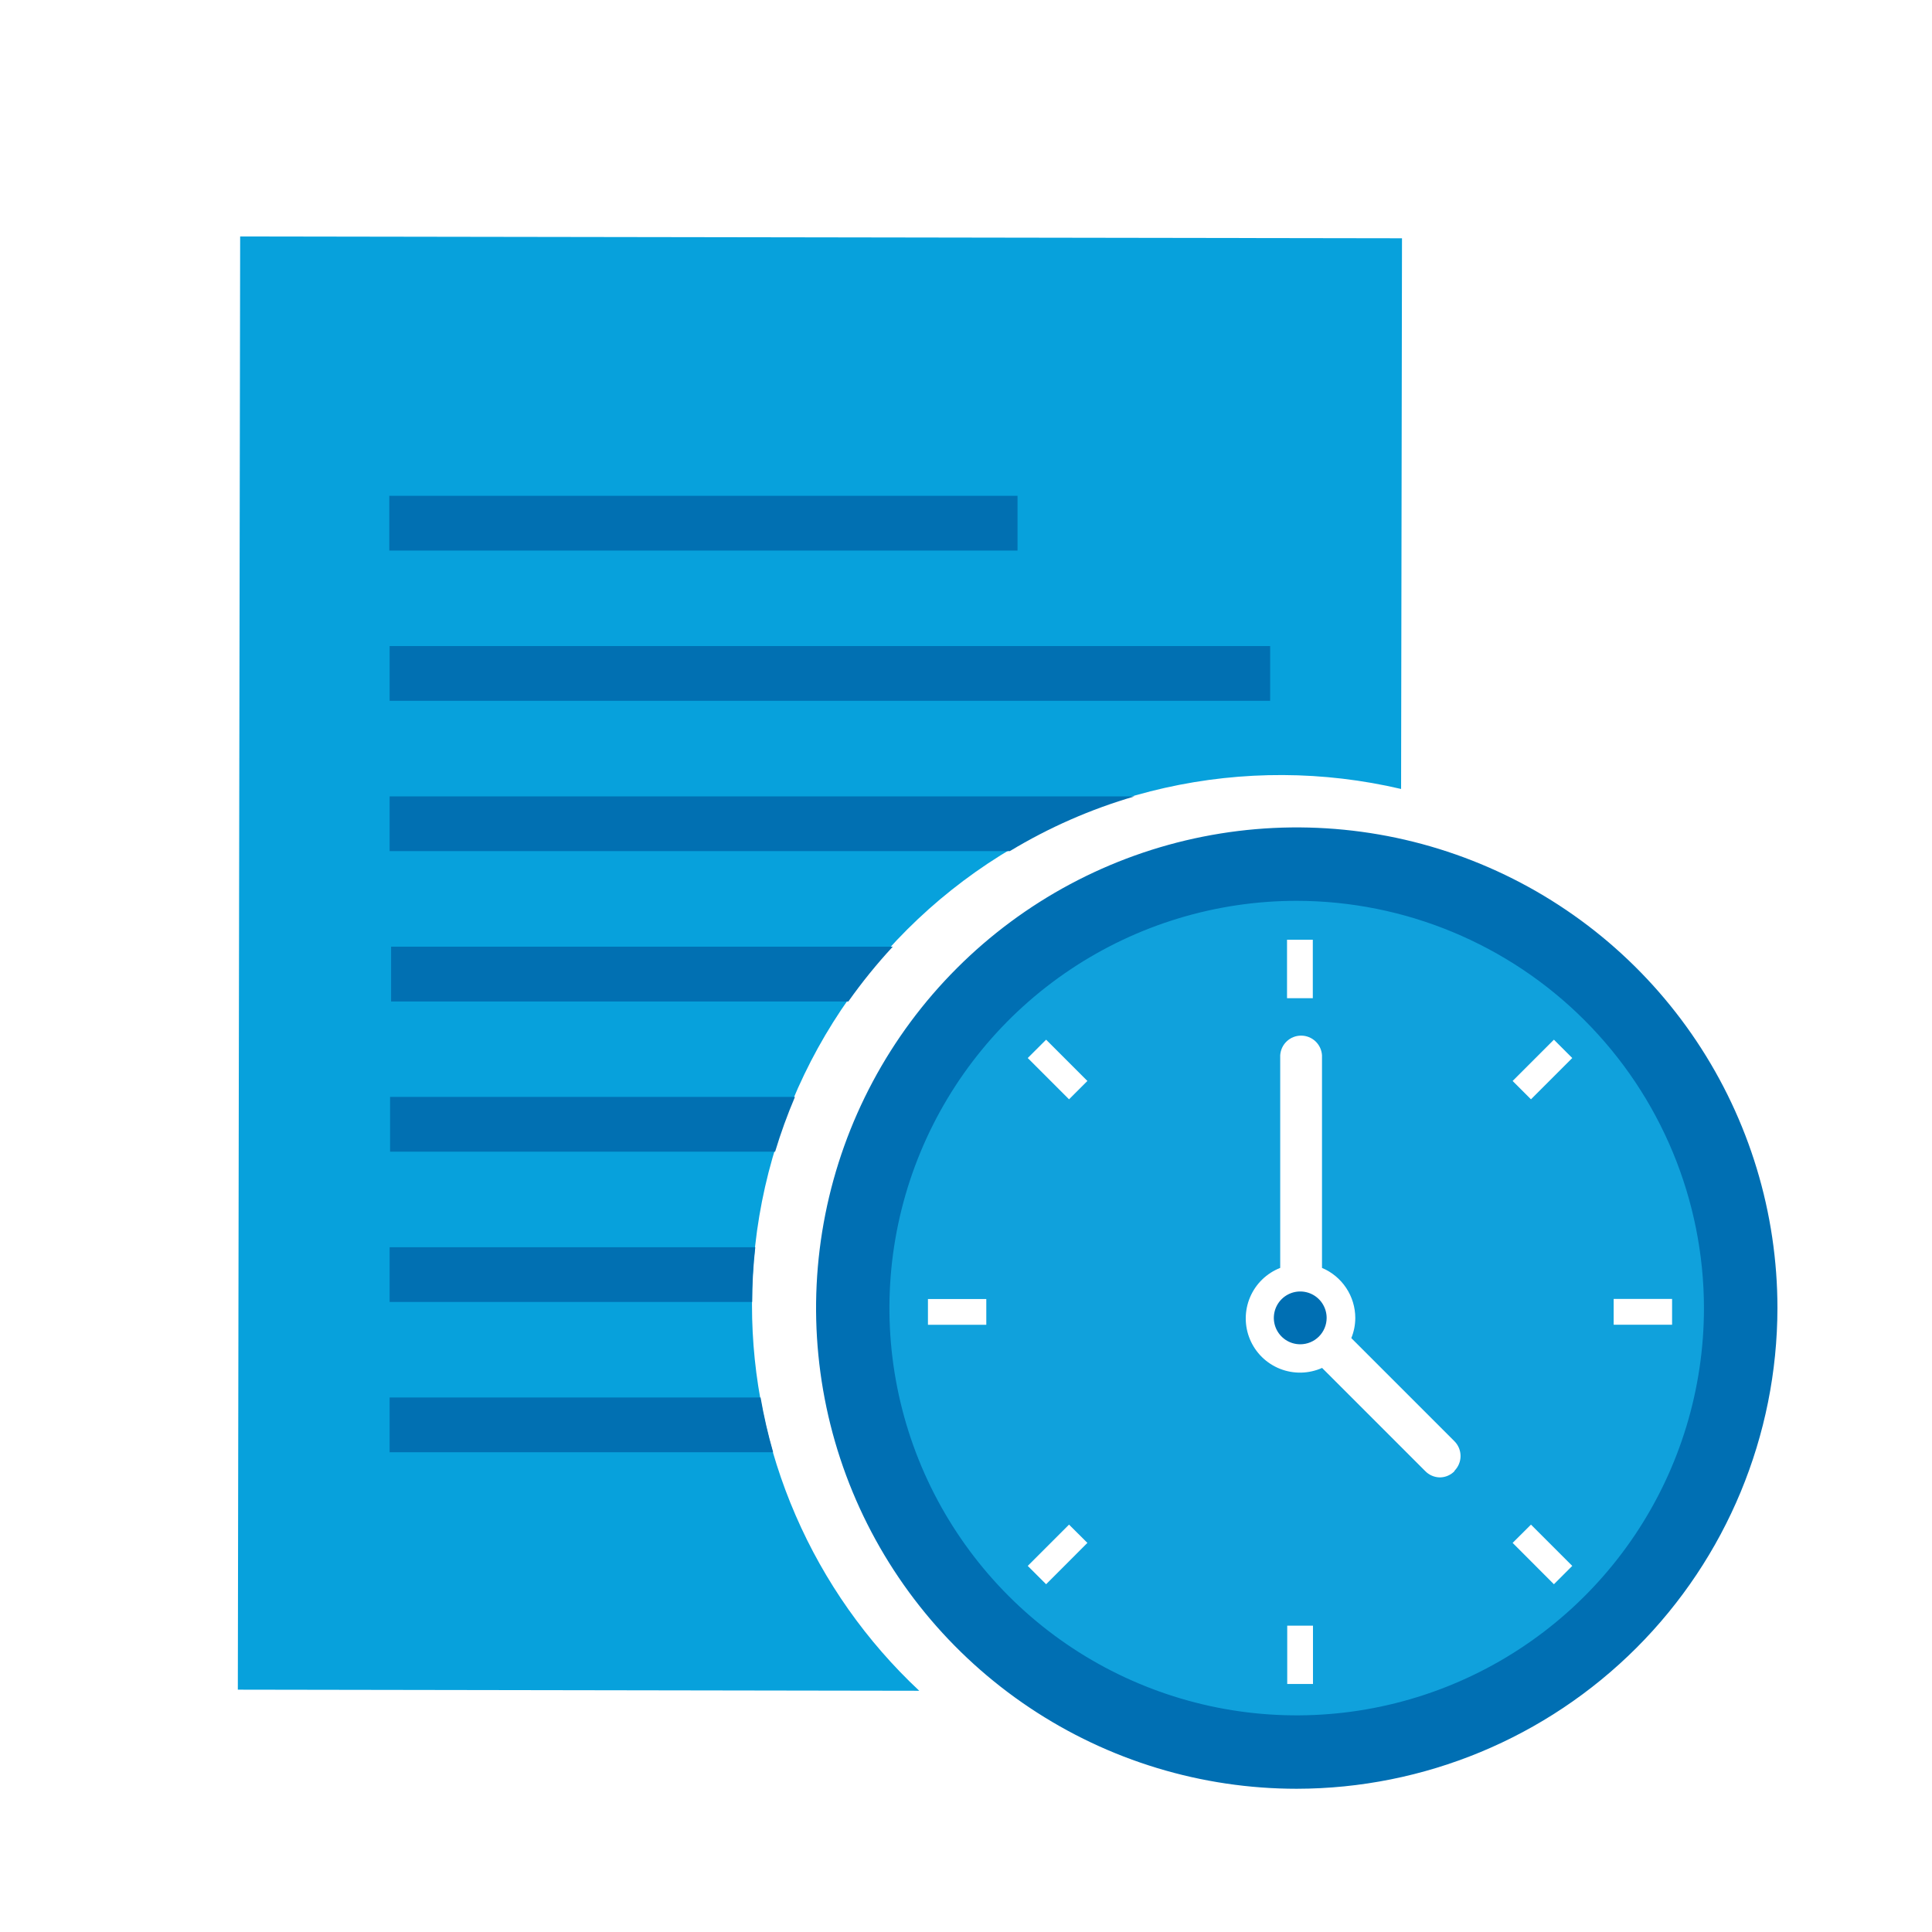 <svg width="109" height="109" viewBox="0 0 109 109" fill="none" xmlns="http://www.w3.org/2000/svg">
<path d="M42.426 73.626C42.415 69.125 43.422 64.68 45.373 60.624C47.323 56.568 50.167 53.006 53.69 50.205C57.213 47.404 61.324 45.437 65.716 44.451C70.107 43.465 74.665 43.486 79.047 44.512L79.098 13.443L13.549 13.342L13.418 95.328L51.862 95.39C48.883 92.601 46.508 89.231 44.885 85.487C43.262 81.744 42.425 77.706 42.426 73.626V73.626Z" fill="#07A1DC"/>
<path d="M57.407 27.973H21.963V31.061H57.407V27.973Z" fill="#0170B2"/>
<path d="M71.66 36.45H21.982V39.538H71.66V36.45Z" fill="#0170B2"/>
<path d="M73.157 48.756C68.203 48.755 63.359 50.224 59.24 52.976C55.12 55.728 51.909 59.64 50.013 64.217C48.116 68.794 47.62 73.831 48.586 78.69C49.553 83.549 51.938 88.012 55.442 91.516C58.945 95.019 63.408 97.405 68.268 98.371C73.127 99.337 78.164 98.841 82.741 96.945C87.318 95.049 91.23 91.837 93.982 87.718C96.734 83.598 98.202 78.755 98.202 73.8C98.201 67.158 95.562 60.789 90.865 56.092C86.169 51.396 79.799 48.757 73.157 48.756V48.756ZM72.612 53.018H74.066V56.317H72.612V53.018ZM55.645 74.741H52.353V73.288H55.645V74.741ZM59.02 89.38L57.984 88.345L60.313 86.016L61.349 87.047L59.02 89.38ZM60.313 62.021L57.984 59.692L59.02 58.657L61.349 60.986L60.313 62.021ZM74.076 95.008H72.623V91.716H74.076V95.008ZM82.07 82.989C81.963 83.103 81.834 83.193 81.691 83.255C81.548 83.318 81.394 83.351 81.238 83.352C81.081 83.351 80.927 83.317 80.783 83.255C80.64 83.193 80.51 83.102 80.402 82.989L74.589 77.176C74.216 77.342 73.814 77.432 73.407 77.441C72.999 77.449 72.594 77.376 72.215 77.226C71.836 77.076 71.49 76.851 71.199 76.566C70.908 76.28 70.677 75.939 70.52 75.563C70.362 75.187 70.282 74.783 70.283 74.375C70.284 73.968 70.366 73.564 70.525 73.189C70.684 72.813 70.916 72.473 71.209 72.189C71.501 71.905 71.847 71.682 72.227 71.533V59.543C72.244 59.242 72.375 58.958 72.594 58.751C72.814 58.543 73.104 58.428 73.406 58.428C73.708 58.428 73.998 58.543 74.218 58.751C74.437 58.958 74.568 59.242 74.585 59.543V71.533C75.141 71.767 75.615 72.16 75.949 72.662C76.283 73.164 76.462 73.753 76.463 74.356C76.462 74.746 76.386 75.132 76.238 75.493L82.052 81.307C82.162 81.416 82.25 81.547 82.31 81.69C82.37 81.834 82.401 81.988 82.402 82.144C82.402 82.299 82.372 82.453 82.312 82.597C82.253 82.741 82.165 82.872 82.055 82.982L82.07 82.989ZM87.669 89.38L85.34 87.047L86.375 86.016L88.704 88.345L87.669 89.38ZM86.375 62.021L85.34 60.986L87.669 58.657L88.704 59.692L86.375 62.021ZM91.04 74.738V73.284H94.336V74.738H91.04Z" fill="#10A1DC"/>
<path d="M74.847 74.356C74.847 74.061 74.76 73.773 74.597 73.527C74.434 73.282 74.201 73.09 73.929 72.977C73.656 72.864 73.356 72.834 73.067 72.891C72.778 72.949 72.512 73.091 72.304 73.299C72.095 73.508 71.953 73.773 71.896 74.063C71.838 74.352 71.868 74.652 71.981 74.924C72.095 75.197 72.286 75.429 72.532 75.593C72.777 75.756 73.066 75.843 73.361 75.842C73.754 75.841 74.132 75.684 74.41 75.406C74.689 75.127 74.846 74.75 74.847 74.356Z" fill="#006FB3"/>
<path d="M73.157 100.919C67.794 100.919 62.551 99.328 58.092 96.347C53.632 93.367 50.157 89.131 48.105 84.176C46.053 79.22 45.516 73.768 46.563 68.507C47.61 63.247 50.193 58.415 53.986 54.623C57.779 50.831 62.611 48.248 67.871 47.202C73.132 46.156 78.585 46.693 83.54 48.746C88.495 50.798 92.73 54.274 95.71 58.734C98.69 63.194 100.28 68.437 100.28 73.8C100.271 80.991 97.411 87.884 92.326 92.968C87.241 98.052 80.348 100.912 73.157 100.919V100.919ZM73.157 50.823C68.613 50.823 64.17 52.171 60.392 54.695C56.613 57.22 53.668 60.809 51.929 65.007C50.19 69.206 49.735 73.826 50.621 78.283C51.508 82.74 53.696 86.834 56.91 90.048C60.123 93.261 64.217 95.449 68.674 96.336C73.132 97.223 77.752 96.767 81.95 95.028C86.149 93.289 89.737 90.344 92.262 86.566C94.787 82.787 96.134 78.345 96.134 73.8C96.128 67.708 93.705 61.868 89.397 57.56C85.089 53.253 79.249 50.83 73.157 50.823V50.823Z" fill="#006FB3"/>
<path d="M42.91 78.843H21.982V81.932H43.618C43.327 80.915 43.091 79.885 42.91 78.843V78.843Z" fill="#0170B2"/>
<path d="M42.612 70.367H21.982V73.455H42.434C42.438 72.423 42.497 71.392 42.612 70.367V70.367Z" fill="#0170B2"/>
<path d="M44.85 61.887H22.007V64.975H43.731C44.047 63.926 44.421 62.895 44.85 61.887V61.887Z" fill="#0170B2"/>
<path d="M50.369 53.41H22.065V56.502H47.862C48.629 55.417 49.466 54.384 50.369 53.41V53.41Z" fill="#0170B2"/>
<path d="M64.012 44.93H21.982V48.018H56.974C59.176 46.687 61.542 45.648 64.012 44.93V44.93Z" fill="#0170B2"/>
</svg>
